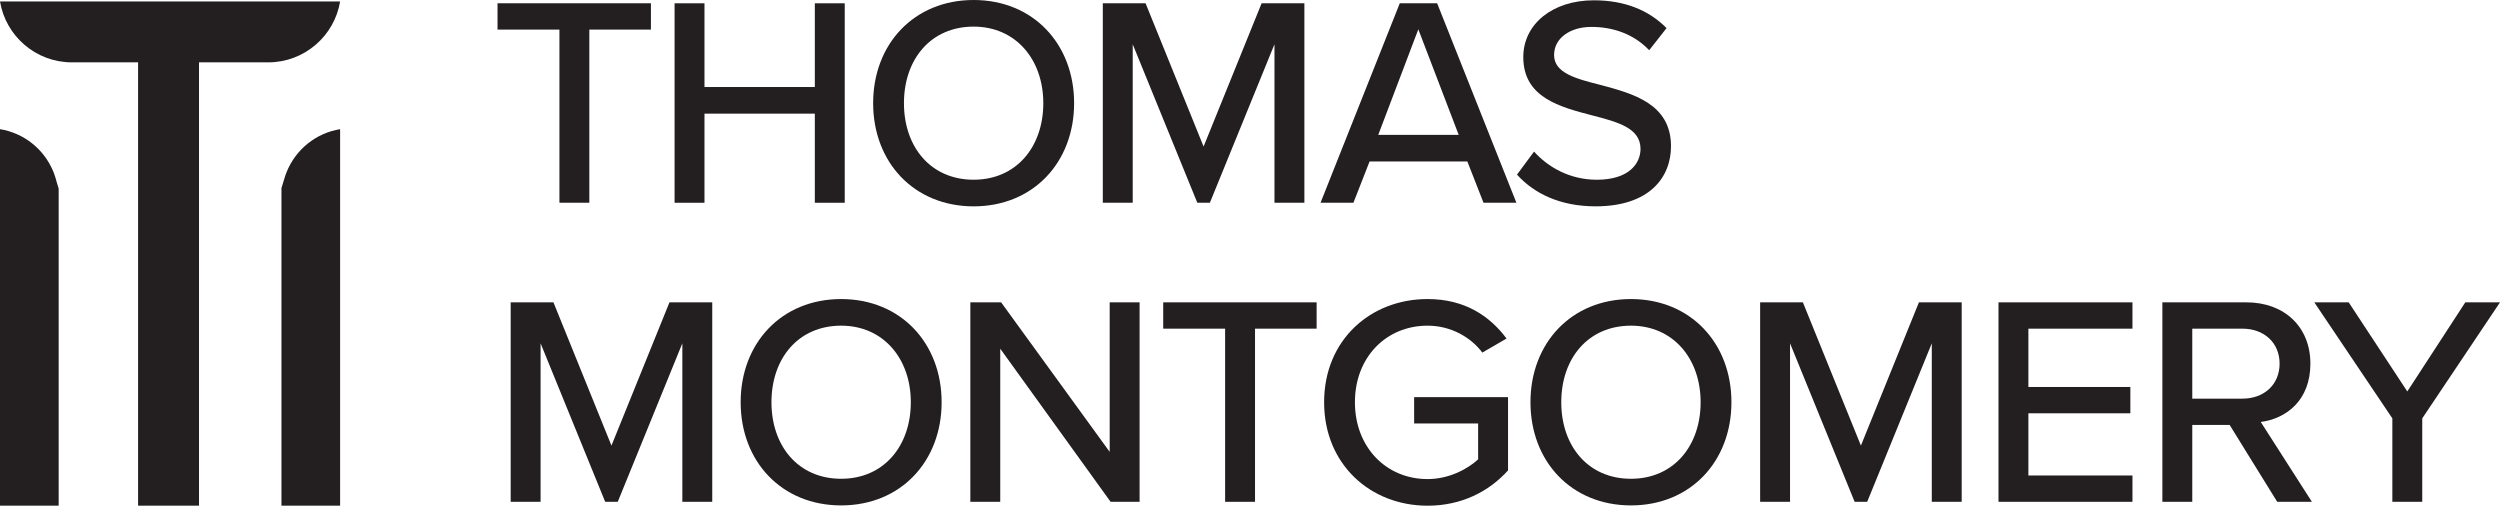 <?xml version="1.0" encoding="UTF-8"?>
<svg id="Layer_2" data-name="Layer 2" xmlns="http://www.w3.org/2000/svg" viewBox="0 0 2406.82 486.85">
  <defs>
    <style>
      .cls-1 {
        fill: #231f20;
        stroke-width: 0px;
      }
    </style>
  </defs>
  <g id="Layer_1-2" data-name="Layer 1">
    <g>
      <g>
        <path class="cls-1" d="M538.58,195.2V28.5h-59.6V3.17h147.69v25.34h-59.31v166.7h-28.79Z"/>
        <path class="cls-1" d="M784.46,195.2v-85.79h-106.24v85.79h-28.79V3.17h28.79v80.61h106.24V3.17h28.79v192.03h-28.79Z"/>
        <path class="cls-1" d="M937.34,0c57.29,0,96.74,42.32,96.74,99.33s-39.44,99.33-96.74,99.33-96.74-42.32-96.74-99.33S880.04,0,937.34,0ZM937.34,25.62c-41.17,0-67.08,31.38-67.08,73.7s25.91,73.7,67.08,73.7,67.08-31.67,67.08-73.7-26.49-73.7-67.08-73.7Z"/>
        <path class="cls-1" d="M1226.97,195.2V42.61l-62.19,152.59h-12.09l-62.19-152.59v152.59h-28.79V3.17h41.17l55.85,137.91L1214.59,3.17h41.17v192.03h-28.79Z"/>
        <path class="cls-1" d="M1428.22,195.2l-15.55-39.73h-94.14l-15.55,39.73h-31.67L1347.6,3.17h35.99l76.29,192.03h-31.67ZM1365.46,28.21l-38.58,101.63h77.45l-38.87-101.63Z"/>
        <path class="cls-1" d="M1476.88,145.97c12.96,14.4,33.68,27.06,60.46,27.06,31.09,0,42.03-15.83,42.03-29.65,0-20.15-21.88-25.91-46.35-32.25-30.81-8.06-66.51-16.99-66.51-56.14,0-31.67,27.93-54.7,67.95-54.7,29.65,0,52.97,9.5,69.96,26.77l-16.7,21.3c-14.68-15.55-34.84-22.46-55.57-22.46s-35.99,10.94-35.99,27.06c0,17.27,20.73,22.74,44.62,28.79,31.38,8.35,67.94,18.14,67.94,59.02,0,29.94-20.73,57.87-72.55,57.87-34.26,0-59.31-12.38-75.72-30.52l16.41-22.17Z"/>
        <path class="cls-1" d="M656.91,483.11v-152.59l-62.19,152.59h-12.09l-62.19-152.59v152.59h-28.79v-192.03h41.17l55.85,137.91,55.85-137.91h41.17v192.03h-28.79Z"/>
        <path class="cls-1" d="M809.79,287.91c57.29,0,96.74,42.32,96.74,99.33s-39.44,99.33-96.74,99.33-96.74-42.32-96.74-99.33,39.44-99.33,96.74-99.33ZM809.79,313.53c-41.17,0-67.08,31.38-67.08,73.7s25.91,73.7,67.08,73.7,67.08-31.67,67.08-73.7-26.49-73.7-67.08-73.7Z"/>
        <path class="cls-1" d="M1069.2,483.11l-106.24-147.41v147.41h-28.79v-192.03h29.65l104.51,143.95v-143.95h28.79v192.03h-27.93Z"/>
        <path class="cls-1" d="M1179.46,483.11v-166.7h-59.6v-25.34h147.69v25.34h-59.31v166.7h-28.79Z"/>
        <path class="cls-1" d="M1374.38,287.91c35.99,0,59.88,16.41,76.01,38l-23.32,13.53c-10.94-14.68-30.23-25.91-52.69-25.91-40.02,0-69.96,30.52-69.96,73.7s29.94,73.99,69.96,73.99c21.3,0,39.44-10.36,48.66-19v-34.55h-61.61v-25.33h90.4v70.54c-18.43,20.44-44.91,33.97-77.45,33.97-54.99,0-99.62-39.73-99.62-99.62s44.62-99.33,99.62-99.33Z"/>
        <path class="cls-1" d="M1570.16,287.91c57.29,0,96.74,42.32,96.74,99.33s-39.44,99.33-96.74,99.33-96.74-42.32-96.74-99.33,39.44-99.33,96.74-99.33ZM1570.16,313.53c-41.17,0-67.08,31.38-67.08,73.7s25.91,73.7,67.08,73.7,67.08-31.67,67.08-73.7-26.49-73.7-67.08-73.7Z"/>
        <path class="cls-1" d="M1859.79,483.11v-152.59l-62.19,152.59h-12.09l-62.19-152.59v152.59h-28.79v-192.03h41.17l55.85,137.91,55.85-137.91h41.17v192.03h-28.79Z"/>
        <path class="cls-1" d="M1924,483.11v-192.03h128.98v25.34h-100.19v56.14h98.17v25.33h-98.17v59.88h100.19v25.33h-128.98Z"/>
        <path class="cls-1" d="M2192.33,483.11l-45.78-73.99h-35.99v73.99h-28.79v-192.03h80.9c36.56,0,61.61,23.61,61.61,59.02s-23.32,52.97-47.79,56.14l49.23,76.87h-33.4ZM2158.93,316.41h-48.37v67.37h48.37c20.73,0,35.7-13.53,35.7-33.68s-14.97-33.68-35.7-33.68Z"/>
        <path class="cls-1" d="M2303.18,483.11v-80.33l-75.14-111.71h33.11l56.43,85.79,55.85-85.79h33.4l-74.86,111.71v80.33h-28.79Z"/>
      </g>
      <g>
        <g>
          <path class="cls-1" d="M275.83,165.91l-1.22,3.29c-.44,1.33-.75,2.37-1.05,3.42l-2.6,8.49v305.73h56.48V124.35c-23.08,3.77-42.68,19.25-51.61,41.56Z"/>
          <path class="cls-1" d="M54.48,174.98c-.58-2.36-1.3-4.74-2.14-7.07l-.73-2.02c-8.93-22.3-28.54-37.77-51.61-41.54v362.49h56.48V181.61l-1.99-6.64Z"/>
        </g>
        <path class="cls-1" d="M327.44,1.38H0c5.48,33.22,34.41,58.65,69.16,58.65h63.78v426.81h58.65V60.03h66.69c34.75,0,63.68-25.43,69.16-58.65Z"/>
      </g>
    </g>
  </g>
</svg>